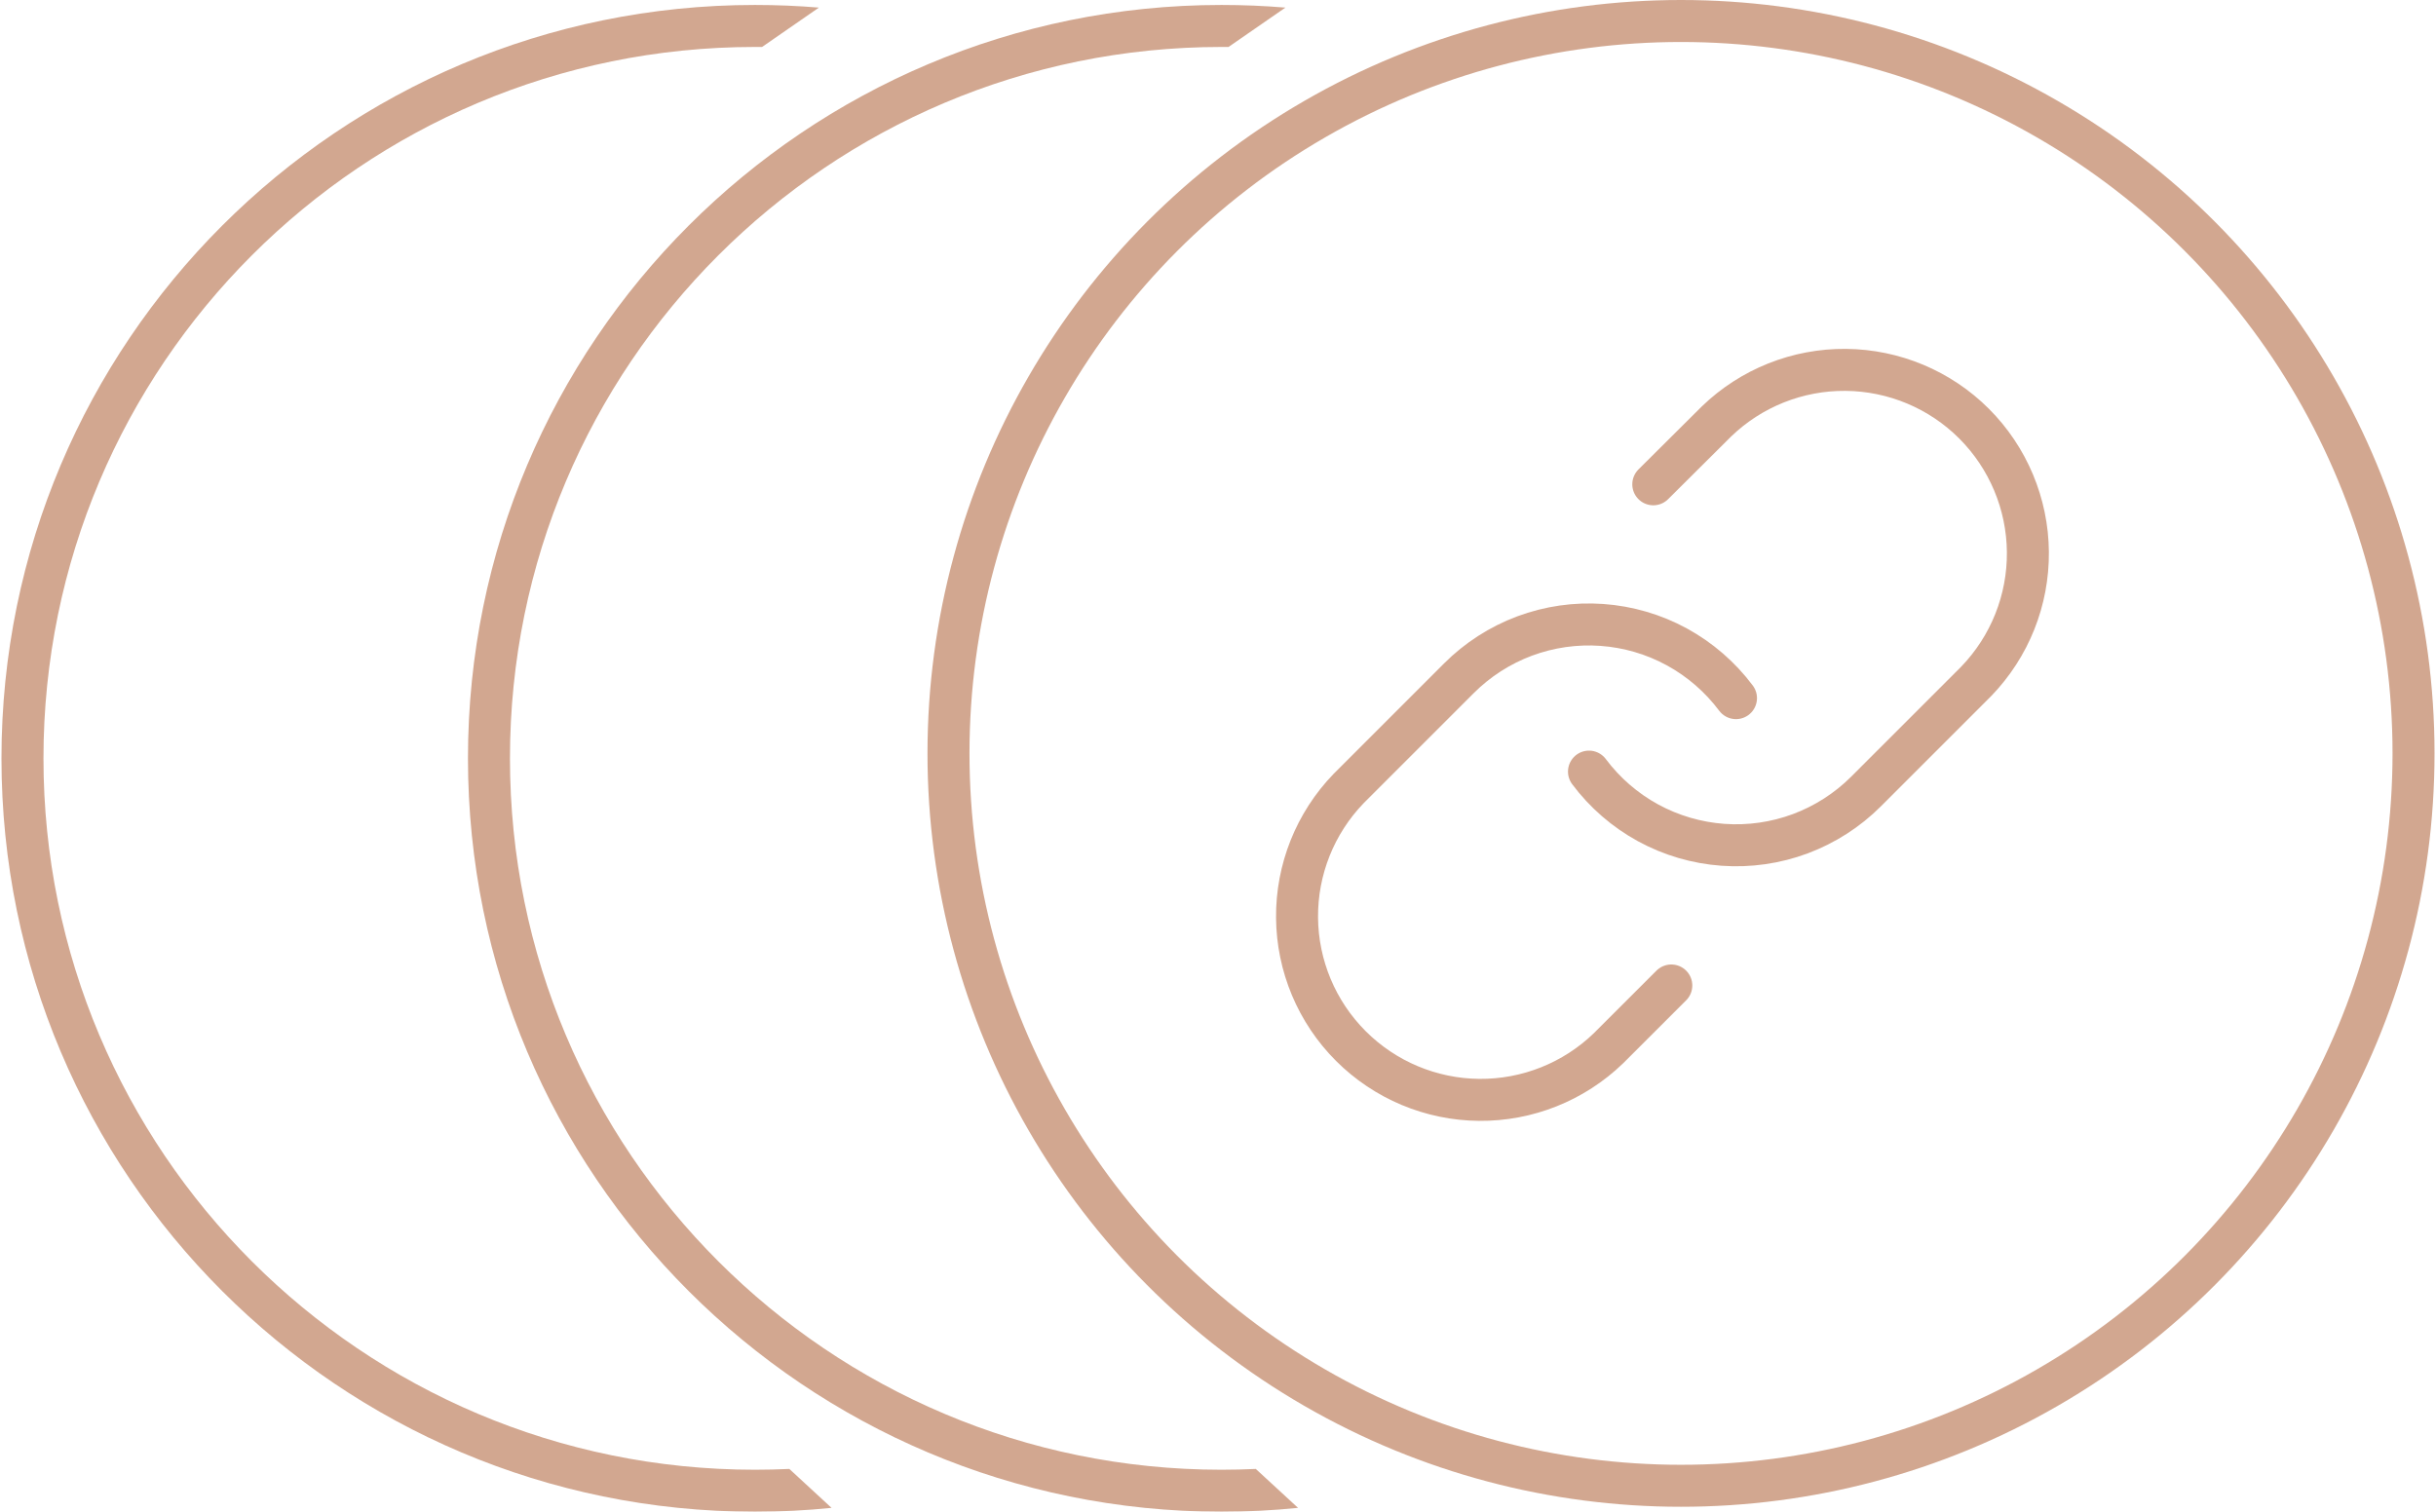<?xml version="1.0" encoding="UTF-8"?> <svg xmlns="http://www.w3.org/2000/svg" width="58" height="36" viewBox="0 0 58 36" fill="none"><g opacity="0.7"><path fill-rule="evenodd" clip-rule="evenodd" d="M29.9 34.981C29.629 34.993 29.357 35 29.083 35C19.726 35 12.142 27.415 12.142 18.059C12.142 8.702 19.726 1.118 29.083 1.118C29.139 1.118 29.195 1.118 29.251 1.118L30.605 0.181C30.103 0.139 29.595 0.118 29.083 0.118C19.174 0.118 11.142 8.15 11.142 18.059C11.142 27.968 19.174 36 29.083 36C29.698 36 30.306 35.969 30.906 35.908L29.9 34.981Z" fill="#BF8261"></path><path fill-rule="evenodd" clip-rule="evenodd" d="M18.794 34.981C18.523 34.993 18.25 35 17.976 35C8.62 35 1.035 27.415 1.035 18.059C1.035 8.702 8.62 1.118 17.976 1.118C18.032 1.118 18.088 1.118 18.145 1.118L19.498 0.181C18.997 0.139 18.489 0.118 17.976 0.118C8.068 0.118 0.035 8.15 0.035 18.059C0.035 27.968 8.068 36 17.976 36C18.592 36 19.2 35.969 19.799 35.908L18.794 34.981Z" fill="#BF8261"></path><circle cx="40.024" cy="17.941" r="17.441" stroke="#BF8261"></circle><path d="M37.833 18.375C38.208 18.877 38.688 19.293 39.238 19.594C39.789 19.895 40.398 20.073 41.023 20.118C41.649 20.163 42.277 20.073 42.865 19.854C43.453 19.634 43.987 19.291 44.43 18.848L47.055 16.223C47.852 15.397 48.293 14.292 48.283 13.145C48.273 11.998 47.813 10.901 47.002 10.089C46.191 9.278 45.093 8.818 43.946 8.808C42.799 8.798 41.694 9.239 40.869 10.036L39.364 11.533" stroke="#BF8261" stroke-linecap="round" stroke-linejoin="round"></path><path d="M41.333 16.625C40.957 16.123 40.477 15.707 39.927 15.406C39.376 15.105 38.768 14.927 38.142 14.882C37.516 14.837 36.888 14.927 36.3 15.146C35.712 15.366 35.179 15.709 34.735 16.153L32.11 18.778C31.313 19.603 30.872 20.708 30.882 21.855C30.892 23.002 31.352 24.099 32.163 24.91C32.975 25.722 34.072 26.182 35.219 26.192C36.366 26.202 37.471 25.761 38.296 24.964L39.793 23.468" stroke="#BF8261" stroke-linecap="round" stroke-linejoin="round"></path></g></svg> 